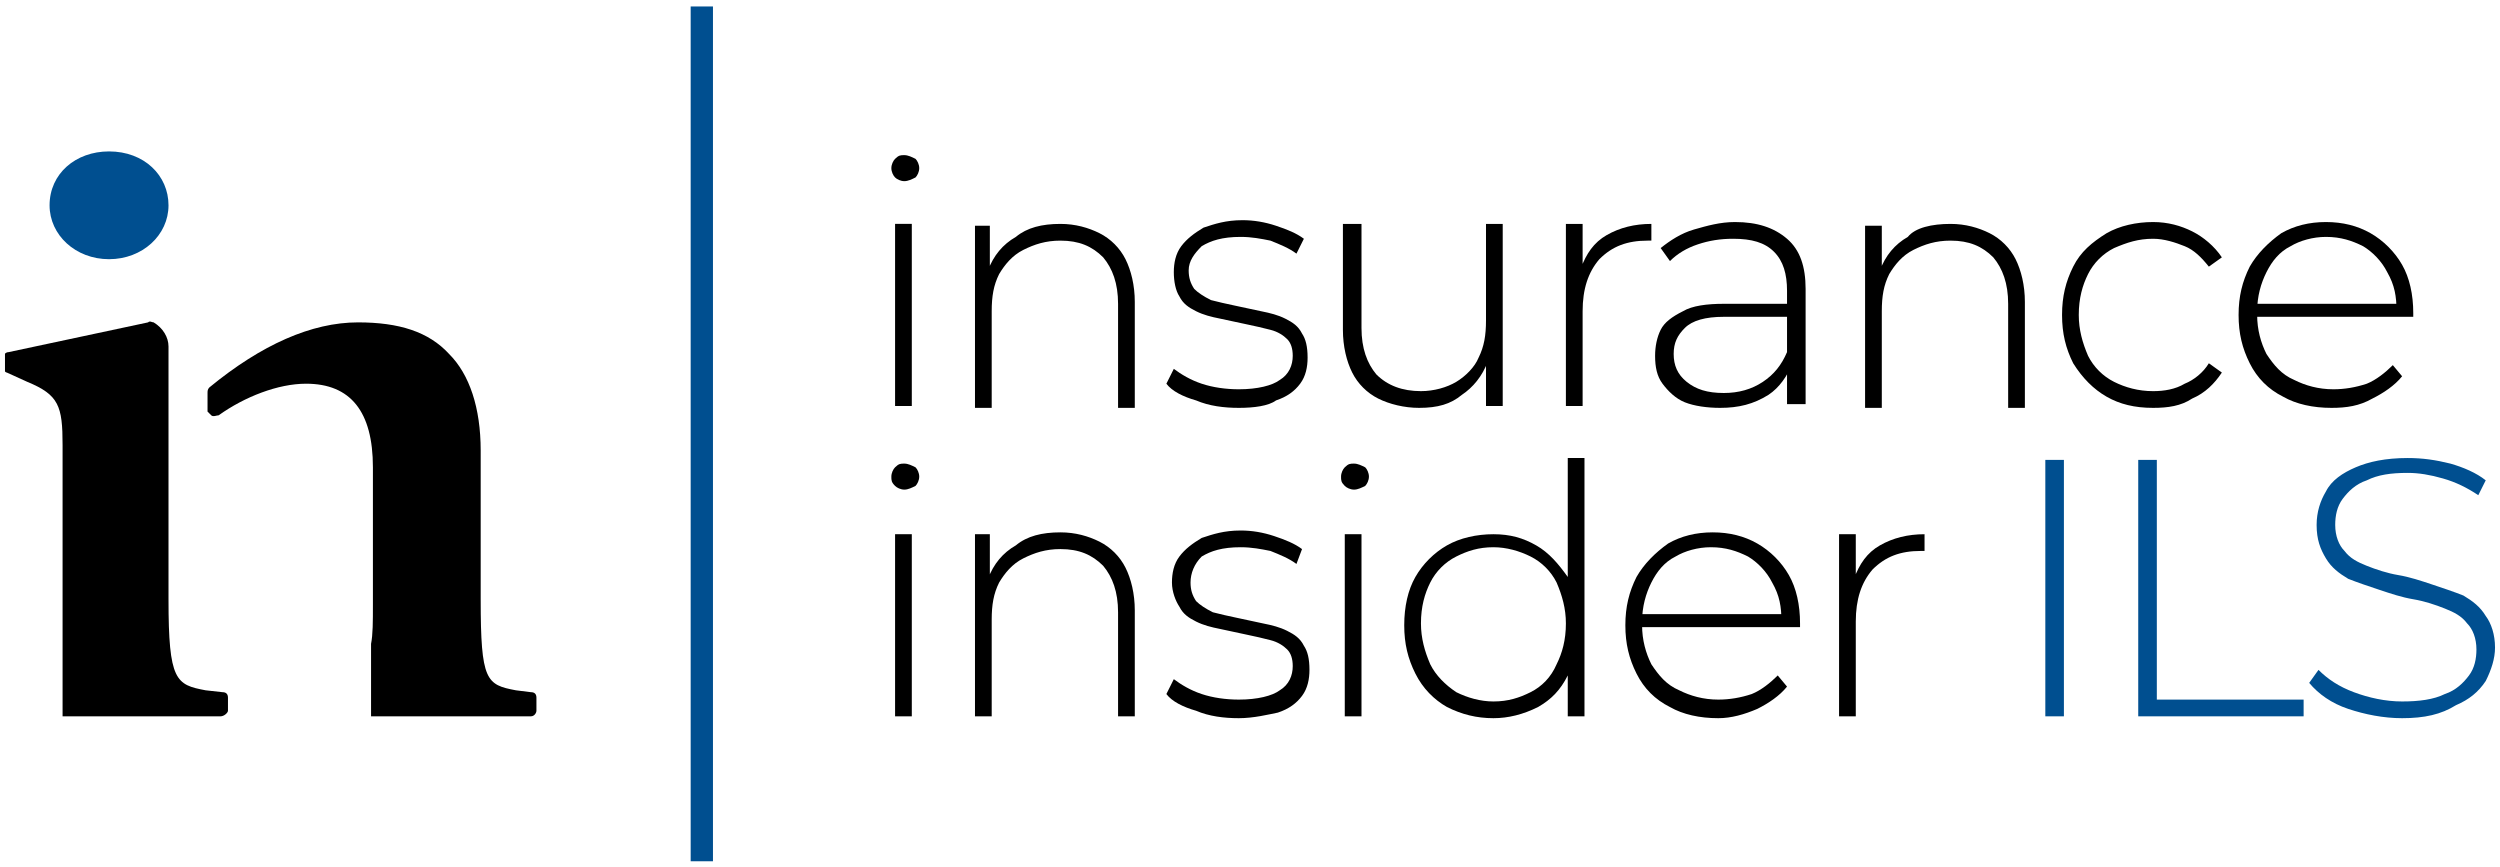 <svg width="251" height="87" viewBox="0 0 251 87" fill="none" xmlns="http://www.w3.org/2000/svg">
<g clip-path="url(#clip0_3329_164290)">
<path d="M69.343 0.65V86.471H71.582V0.65" fill="#004F90"/>
<path d="M21.209 41.696C21.395 41.882 21.768 41.696 21.955 41.696C24.567 39.83 27.925 38.524 30.724 38.524C35.201 38.524 37.44 41.322 37.44 46.919V60.725C37.44 62.404 37.44 63.711 37.254 64.643V71.919C39.119 71.919 40.985 71.919 42.851 71.919C44.903 71.919 47.515 71.919 49.567 71.919H49.754H53.298C53.672 71.919 53.858 71.546 53.858 71.36V70.054C53.858 69.681 53.672 69.494 53.298 69.494L51.806 69.308C48.821 68.748 48.261 68.375 48.261 60.166V45.24C48.261 40.949 47.142 37.591 45.089 35.539C43.037 33.3 40.052 32.367 35.948 32.367C31.284 32.367 26.246 34.606 21.022 38.897C20.836 39.084 20.836 39.27 20.836 39.457V41.322C20.836 41.322 21.022 41.509 21.209 41.696Z" fill="black"/>
<path d="M6.283 44.681V60.166C6.283 61.472 6.283 62.591 6.283 63.524V71.919H18.41H22.142C22.515 71.919 22.888 71.546 22.888 71.36V70.054C22.888 69.68 22.701 69.494 22.328 69.494L20.649 69.307C17.664 68.748 16.918 68.375 16.918 60.166V34.792C16.918 33.86 16.358 32.927 15.425 32.367C15.239 32.367 15.052 32.181 14.866 32.367L0.873 35.352C0.5 35.352 0.313 35.725 0.313 35.912V36.845C0.313 37.031 0.5 37.404 0.686 37.404L2.739 38.337C5.91 39.643 6.283 40.763 6.283 44.681Z" fill="black"/>
<path d="M10.948 26.023C7.589 26.023 4.977 23.598 4.977 20.613C4.977 17.441 7.589 15.202 10.948 15.202C14.492 15.202 16.918 17.628 16.918 20.613C16.918 23.598 14.306 26.023 10.948 26.023Z" fill="#004F90"/>
<path d="M90.798 18.188C90.425 18.188 90.052 18.002 89.866 17.815C89.679 17.628 89.492 17.255 89.492 16.882C89.492 16.509 89.679 16.136 89.866 15.949C90.239 15.576 90.425 15.576 90.798 15.576C91.171 15.576 91.545 15.763 91.918 15.949C92.104 16.136 92.291 16.509 92.291 16.882C92.291 17.255 92.104 17.628 91.918 17.815C91.545 18.002 91.171 18.188 90.798 18.188ZM89.866 40.763V22.479H91.545V40.763H89.866Z" fill="black"/>
<path d="M106.47 22.48C107.963 22.48 109.269 22.853 110.388 23.412C111.507 23.972 112.44 24.905 113 26.024C113.56 27.144 113.933 28.636 113.933 30.315V40.95H112.254V30.502C112.254 28.45 111.694 26.957 110.761 25.838C109.642 24.718 108.336 24.159 106.47 24.159C104.977 24.159 103.858 24.532 102.739 25.091C101.619 25.651 100.873 26.584 100.313 27.517C99.754 28.636 99.567 29.756 99.567 31.248V40.95H97.888V22.666H99.38V27.703L99.194 27.144C99.754 25.651 100.686 24.532 101.992 23.785C103.112 22.853 104.604 22.48 106.47 22.48Z" fill="black"/>
<path d="M124.38 40.95C122.888 40.95 121.395 40.763 120.089 40.203C118.783 39.83 117.664 39.271 117.104 38.524L117.851 37.032C118.597 37.592 119.53 38.151 120.649 38.524C121.769 38.898 123.075 39.084 124.38 39.084C126.246 39.084 127.739 38.711 128.485 38.151C129.418 37.592 129.791 36.659 129.791 35.726C129.791 34.98 129.604 34.42 129.231 34.047C128.858 33.674 128.298 33.3 127.552 33.114C126.806 32.927 126.06 32.741 125.127 32.554C124.194 32.368 123.448 32.181 122.515 31.994C121.582 31.808 120.836 31.621 120.089 31.248C119.343 30.875 118.783 30.502 118.41 29.756C118.037 29.196 117.851 28.263 117.851 27.33C117.851 26.398 118.037 25.465 118.597 24.718C119.157 23.972 119.903 23.412 120.836 22.853C121.955 22.48 123.075 22.106 124.754 22.106C125.873 22.106 126.992 22.293 128.112 22.666C129.231 23.039 130.164 23.412 130.91 23.972L130.164 25.465C129.418 24.905 128.485 24.532 127.552 24.159C126.619 23.972 125.686 23.785 124.567 23.785C122.701 23.785 121.582 24.159 120.649 24.718C119.903 25.465 119.343 26.211 119.343 27.144C119.343 27.89 119.53 28.45 119.903 29.009C120.276 29.383 120.836 29.756 121.582 30.129C122.328 30.315 123.075 30.502 124.007 30.689C124.94 30.875 125.686 31.062 126.619 31.248C127.552 31.435 128.298 31.621 129.045 31.994C129.791 32.368 130.351 32.741 130.724 33.487C131.097 34.047 131.283 34.793 131.283 35.912C131.283 36.845 131.097 37.778 130.537 38.524C129.977 39.271 129.231 39.83 128.112 40.203C127.366 40.763 125.873 40.95 124.38 40.95Z" fill="black"/>
<path d="M142.477 40.95C140.985 40.95 139.492 40.577 138.373 40.017C137.254 39.457 136.321 38.524 135.761 37.405C135.201 36.285 134.828 34.793 134.828 33.114V22.48H136.694V32.927C136.694 34.98 137.254 36.472 138.186 37.591C139.306 38.711 140.798 39.27 142.664 39.27C143.97 39.27 145.276 38.897 146.209 38.338C147.142 37.778 148.075 36.845 148.448 35.912C149.007 34.793 149.194 33.673 149.194 32.181V22.48H150.873V40.763H149.194V35.726L149.38 36.285C148.821 37.778 147.888 38.897 146.769 39.644C145.649 40.577 144.343 40.95 142.477 40.95Z" fill="black"/>
<path d="M157.216 40.763V22.48H158.895V27.517L158.709 26.957C159.269 25.465 160.015 24.345 161.321 23.599C162.627 22.853 164.119 22.48 165.798 22.48V24.159H165.612H165.425C163.373 24.159 161.88 24.718 160.575 26.024C159.455 27.33 158.895 29.009 158.895 31.248V40.763H157.216Z" fill="black"/>
<path d="M172.701 40.95C171.395 40.95 170.089 40.763 169.157 40.39C168.224 40.017 167.477 39.271 166.918 38.524C166.358 37.778 166.172 36.845 166.172 35.726C166.172 34.793 166.358 33.86 166.731 33.114C167.104 32.368 167.851 31.808 168.97 31.248C169.903 30.689 171.395 30.502 173.074 30.502H179.791V31.808H173.074C171.209 31.808 169.903 32.181 169.157 32.927C168.41 33.674 168.037 34.42 168.037 35.539C168.037 36.659 168.41 37.592 169.343 38.338C170.276 39.084 171.395 39.457 173.074 39.457C174.567 39.457 175.873 39.084 176.992 38.338C178.112 37.592 178.858 36.659 179.418 35.353L179.977 36.472C179.418 37.778 178.672 38.897 177.552 39.644C176.06 40.577 174.567 40.95 172.701 40.95ZM179.418 40.763V36.659V36.099V29.196C179.418 27.517 179.045 26.211 178.112 25.278C177.179 24.345 175.873 23.972 174.007 23.972C172.701 23.972 171.582 24.159 170.463 24.532C169.343 24.905 168.41 25.465 167.664 26.211L166.731 24.905C167.664 24.159 168.783 23.412 170.089 23.039C171.395 22.666 172.701 22.293 174.194 22.293C176.433 22.293 178.112 22.853 179.418 23.972C180.724 25.091 181.283 26.771 181.283 29.009V40.577H179.418V40.763Z" fill="black"/>
<path d="M195.836 22.48C197.328 22.48 198.634 22.853 199.754 23.412C200.873 23.972 201.806 24.905 202.366 26.024C202.925 27.144 203.298 28.636 203.298 30.315V40.95H201.619V30.502C201.619 28.45 201.06 26.957 200.127 25.838C199.007 24.718 197.701 24.159 195.836 24.159C194.343 24.159 193.224 24.532 192.104 25.091C190.985 25.651 190.239 26.584 189.679 27.517C189.119 28.636 188.933 29.756 188.933 31.248V40.95H187.254V22.666H188.933V27.703L188.746 27.144C189.306 25.651 190.239 24.532 191.545 23.785C192.291 22.853 193.97 22.48 195.836 22.48Z" fill="black"/>
<path d="M216.172 40.95C214.306 40.95 212.813 40.577 211.507 39.83C210.201 39.084 209.082 37.965 208.149 36.472C207.403 34.98 207.03 33.487 207.03 31.621C207.03 29.756 207.403 28.263 208.149 26.771C208.895 25.278 210.015 24.345 211.507 23.412C212.813 22.666 214.492 22.293 216.172 22.293C217.664 22.293 218.97 22.666 220.089 23.226C221.209 23.785 222.328 24.718 223.075 25.838L221.769 26.771C221.022 25.838 220.276 25.091 219.343 24.718C218.41 24.345 217.291 23.972 216.172 23.972C214.679 23.972 213.56 24.345 212.254 24.905C211.134 25.465 210.201 26.397 209.642 27.517C209.082 28.636 208.709 29.942 208.709 31.621C208.709 33.114 209.082 34.42 209.642 35.726C210.201 36.845 211.134 37.778 212.254 38.338C213.373 38.897 214.679 39.271 216.172 39.271C217.291 39.271 218.41 39.084 219.343 38.524C220.276 38.151 221.209 37.405 221.769 36.472L223.075 37.405C222.328 38.524 221.395 39.457 220.089 40.017C218.97 40.763 217.664 40.95 216.172 40.95Z" fill="black"/>
<path d="M234.082 40.95C232.216 40.95 230.537 40.577 229.231 39.83C227.739 39.084 226.619 37.965 225.873 36.472C225.127 34.98 224.754 33.487 224.754 31.621C224.754 29.756 225.127 28.263 225.873 26.771C226.619 25.465 227.739 24.345 229.045 23.412C230.351 22.666 231.843 22.293 233.522 22.293C235.201 22.293 236.694 22.666 238 23.412C239.306 24.159 240.425 25.278 241.172 26.584C241.918 27.89 242.291 29.569 242.291 31.435V31.621V31.808H226.246V30.502H241.358L240.612 31.248C240.612 29.756 240.425 28.636 239.679 27.33C239.119 26.211 238.187 25.278 237.254 24.718C236.134 24.159 235.015 23.785 233.522 23.785C232.216 23.785 230.91 24.159 229.978 24.718C228.858 25.278 228.112 26.211 227.552 27.33C226.992 28.45 226.619 29.756 226.619 31.248V31.621C226.619 33.114 226.992 34.42 227.552 35.539C228.298 36.659 229.045 37.592 230.351 38.151C231.47 38.711 232.776 39.084 234.269 39.084C235.388 39.084 236.507 38.897 237.627 38.524C238.56 38.151 239.492 37.405 240.239 36.659L241.172 37.778C240.425 38.711 239.306 39.457 238.187 40.017C236.881 40.763 235.575 40.95 234.082 40.95Z" fill="black"/>
<path d="M90.798 49.158C90.425 49.158 90.052 48.971 89.866 48.785C89.492 48.412 89.492 48.225 89.492 47.852C89.492 47.479 89.679 47.106 89.866 46.919C90.239 46.546 90.425 46.546 90.798 46.546C91.171 46.546 91.545 46.733 91.918 46.919C92.104 47.106 92.291 47.479 92.291 47.852C92.291 48.225 92.104 48.598 91.918 48.785C91.545 48.971 91.171 49.158 90.798 49.158ZM89.866 71.919V53.635H91.545V71.919H89.866Z" fill="black"/>
<path d="M106.47 53.449C107.963 53.449 109.269 53.822 110.388 54.382C111.507 54.942 112.44 55.875 113 56.994C113.56 58.113 113.933 59.606 113.933 61.285V71.919H112.254V61.472C112.254 59.419 111.694 57.927 110.761 56.807C109.642 55.688 108.336 55.128 106.47 55.128C104.977 55.128 103.858 55.502 102.739 56.061C101.619 56.621 100.873 57.554 100.313 58.486C99.754 59.606 99.567 60.725 99.567 62.218V71.919H97.888V53.636H99.38V58.673L99.194 58.113C99.754 56.621 100.686 55.502 101.992 54.755C103.112 53.822 104.604 53.449 106.47 53.449Z" fill="black"/>
<path d="M124.38 72.106C122.888 72.106 121.395 71.919 120.089 71.36C118.783 70.987 117.664 70.427 117.104 69.681L117.851 68.188C118.597 68.748 119.53 69.308 120.649 69.681C121.769 70.054 123.075 70.24 124.38 70.24C126.246 70.24 127.739 69.867 128.485 69.308C129.418 68.748 129.791 67.815 129.791 66.882C129.791 66.136 129.604 65.576 129.231 65.203C128.858 64.83 128.298 64.457 127.552 64.27C126.806 64.084 126.06 63.897 125.127 63.711C124.194 63.524 123.448 63.337 122.515 63.151C121.582 62.964 120.836 62.778 120.089 62.404C119.343 62.031 118.783 61.658 118.41 60.912C118.037 60.352 117.664 59.419 117.664 58.487C117.664 57.554 117.851 56.621 118.41 55.875C118.97 55.128 119.716 54.569 120.649 54.009C121.769 53.636 122.888 53.263 124.567 53.263C125.686 53.263 126.806 53.449 127.925 53.822C129.045 54.196 129.978 54.569 130.724 55.128L130.164 56.621C129.418 56.061 128.485 55.688 127.552 55.315C126.619 55.128 125.686 54.942 124.567 54.942C122.701 54.942 121.582 55.315 120.649 55.875C119.903 56.621 119.53 57.554 119.53 58.487C119.53 59.233 119.716 59.792 120.089 60.352C120.463 60.725 121.022 61.099 121.769 61.472C122.515 61.658 123.261 61.845 124.194 62.031C125.127 62.218 125.873 62.404 126.806 62.591C127.739 62.778 128.485 62.964 129.231 63.337C129.978 63.711 130.537 64.084 130.91 64.83C131.283 65.39 131.47 66.136 131.47 67.255C131.47 68.188 131.283 69.121 130.724 69.867C130.164 70.613 129.418 71.173 128.298 71.546C127.366 71.733 125.873 72.106 124.38 72.106Z" fill="black"/>
<path d="M135.948 49.158C135.574 49.158 135.201 48.971 135.015 48.785C134.642 48.412 134.642 48.225 134.642 47.852C134.642 47.479 134.828 47.106 135.015 46.919C135.388 46.546 135.574 46.546 135.948 46.546C136.321 46.546 136.694 46.733 137.067 46.919C137.254 47.106 137.44 47.479 137.44 47.852C137.44 48.225 137.254 48.598 137.067 48.785C136.694 48.971 136.321 49.158 135.948 49.158ZM135.015 71.919V53.635H136.694V71.919H135.015Z" fill="black"/>
<path d="M149.94 72.106C148.261 72.106 146.769 71.733 145.276 70.986C143.97 70.24 142.851 69.121 142.104 67.628C141.358 66.136 140.985 64.643 140.985 62.777C140.985 60.912 141.358 59.233 142.104 57.927C142.851 56.621 143.97 55.501 145.276 54.755C146.582 54.009 148.261 53.636 149.94 53.636C151.619 53.636 152.925 54.009 154.231 54.755C155.537 55.501 156.47 56.621 157.403 57.927C158.149 59.233 158.522 60.912 158.522 62.964C158.522 64.83 158.149 66.509 157.403 67.815C156.657 69.307 155.724 70.24 154.418 70.986C152.925 71.733 151.433 72.106 149.94 72.106ZM149.94 70.427C151.433 70.427 152.552 70.053 153.672 69.494C154.791 68.934 155.724 68.001 156.283 66.695C156.843 65.576 157.216 64.27 157.216 62.591C157.216 61.098 156.843 59.792 156.283 58.486C155.724 57.367 154.791 56.434 153.672 55.874C152.552 55.315 151.246 54.942 149.94 54.942C148.448 54.942 147.328 55.315 146.209 55.874C145.089 56.434 144.157 57.367 143.597 58.486C143.037 59.606 142.664 60.912 142.664 62.591C142.664 64.083 143.037 65.389 143.597 66.695C144.157 67.815 145.089 68.748 146.209 69.494C147.328 70.053 148.634 70.427 149.94 70.427ZM157.403 71.919V65.949L157.776 62.777L157.403 59.606V45.986H159.082V71.919H157.403Z" fill="black"/>
<path d="M172.515 72.106C170.649 72.106 168.97 71.733 167.664 70.987C166.172 70.24 165.052 69.121 164.306 67.628C163.56 66.136 163.186 64.643 163.186 62.778C163.186 60.912 163.56 59.419 164.306 57.927C165.052 56.621 166.172 55.502 167.478 54.569C168.783 53.822 170.276 53.449 171.955 53.449C173.634 53.449 175.127 53.822 176.433 54.569C177.739 55.315 178.858 56.434 179.604 57.74C180.351 59.046 180.724 60.725 180.724 62.591V62.778V62.964H164.679V61.658H179.604L178.858 62.404C178.858 60.912 178.672 59.792 177.925 58.486C177.366 57.367 176.433 56.434 175.5 55.875C174.381 55.315 173.261 54.942 171.769 54.942C170.463 54.942 169.157 55.315 168.224 55.875C167.104 56.434 166.358 57.367 165.798 58.486C165.239 59.606 164.866 60.912 164.866 62.404V62.778C164.866 64.27 165.239 65.576 165.798 66.695C166.545 67.815 167.291 68.748 168.597 69.307C169.716 69.867 171.022 70.24 172.515 70.24C173.634 70.24 174.754 70.054 175.873 69.681C176.806 69.307 177.739 68.561 178.485 67.815L179.418 68.934C178.672 69.867 177.552 70.613 176.433 71.173C175.127 71.733 173.821 72.106 172.515 72.106Z" fill="black"/>
<path d="M184.642 71.919V53.636H186.321V58.673L186.134 58.113C186.694 56.621 187.44 55.501 188.746 54.755C190.052 54.009 191.545 53.636 193.224 53.636V55.315H193.037H192.851C190.798 55.315 189.306 55.874 188 57.181C186.88 58.486 186.321 60.166 186.321 62.404V71.919H184.642Z" fill="black"/>
<path d="M205.351 71.919V46.173H207.216V71.919H205.351Z" fill="#004F90"/>
<path d="M214.679 71.919V46.173H216.545V70.24H231.283V71.919H214.679Z" fill="#004F90"/>
<path d="M241.172 72.106C239.306 72.106 237.44 71.733 235.761 71.173C234.082 70.613 232.776 69.68 231.843 68.561L232.776 67.255C233.709 68.188 234.828 68.934 236.321 69.494C237.813 70.053 239.492 70.427 241.172 70.427C242.851 70.427 244.343 70.24 245.463 69.68C246.582 69.307 247.328 68.561 247.888 67.815C248.448 67.068 248.634 66.136 248.634 65.203C248.634 64.083 248.261 63.151 247.701 62.591C247.142 61.844 246.395 61.471 245.463 61.098C244.53 60.725 243.41 60.352 242.291 60.165C241.172 59.979 240.052 59.606 238.933 59.233C237.813 58.859 236.694 58.486 235.761 58.113C234.828 57.553 234.082 56.994 233.522 56.061C232.963 55.128 232.589 54.195 232.589 52.703C232.589 51.397 232.963 50.277 233.522 49.344C234.082 48.225 235.201 47.479 236.507 46.919C237.813 46.359 239.492 45.986 241.731 45.986C243.224 45.986 244.53 46.173 246.022 46.546C247.328 46.919 248.634 47.479 249.567 48.225L248.821 49.718C247.701 48.971 246.582 48.412 245.276 48.039C243.97 47.665 242.851 47.479 241.731 47.479C240.052 47.479 238.746 47.665 237.627 48.225C236.507 48.598 235.761 49.344 235.201 50.091C234.642 50.837 234.455 51.77 234.455 52.703C234.455 53.822 234.828 54.755 235.388 55.315C235.948 56.061 236.694 56.434 237.627 56.807C238.56 57.18 239.679 57.553 240.798 57.74C241.918 57.927 243.037 58.3 244.157 58.673C245.276 59.046 246.395 59.419 247.328 59.792C248.261 60.352 249.007 60.912 249.567 61.844C250.127 62.591 250.5 63.71 250.5 65.016C250.5 66.136 250.127 67.255 249.567 68.374C248.821 69.494 247.888 70.24 246.582 70.8C245.089 71.733 243.41 72.106 241.172 72.106Z" fill="#004F90"/>
</g>
<defs>
<clipPath id="clip0_3329_164290">
<rect width="250" height="85.821" fill="white" transform="translate(0.5 0.65)"/>
</clipPath>
</defs>
</svg>
